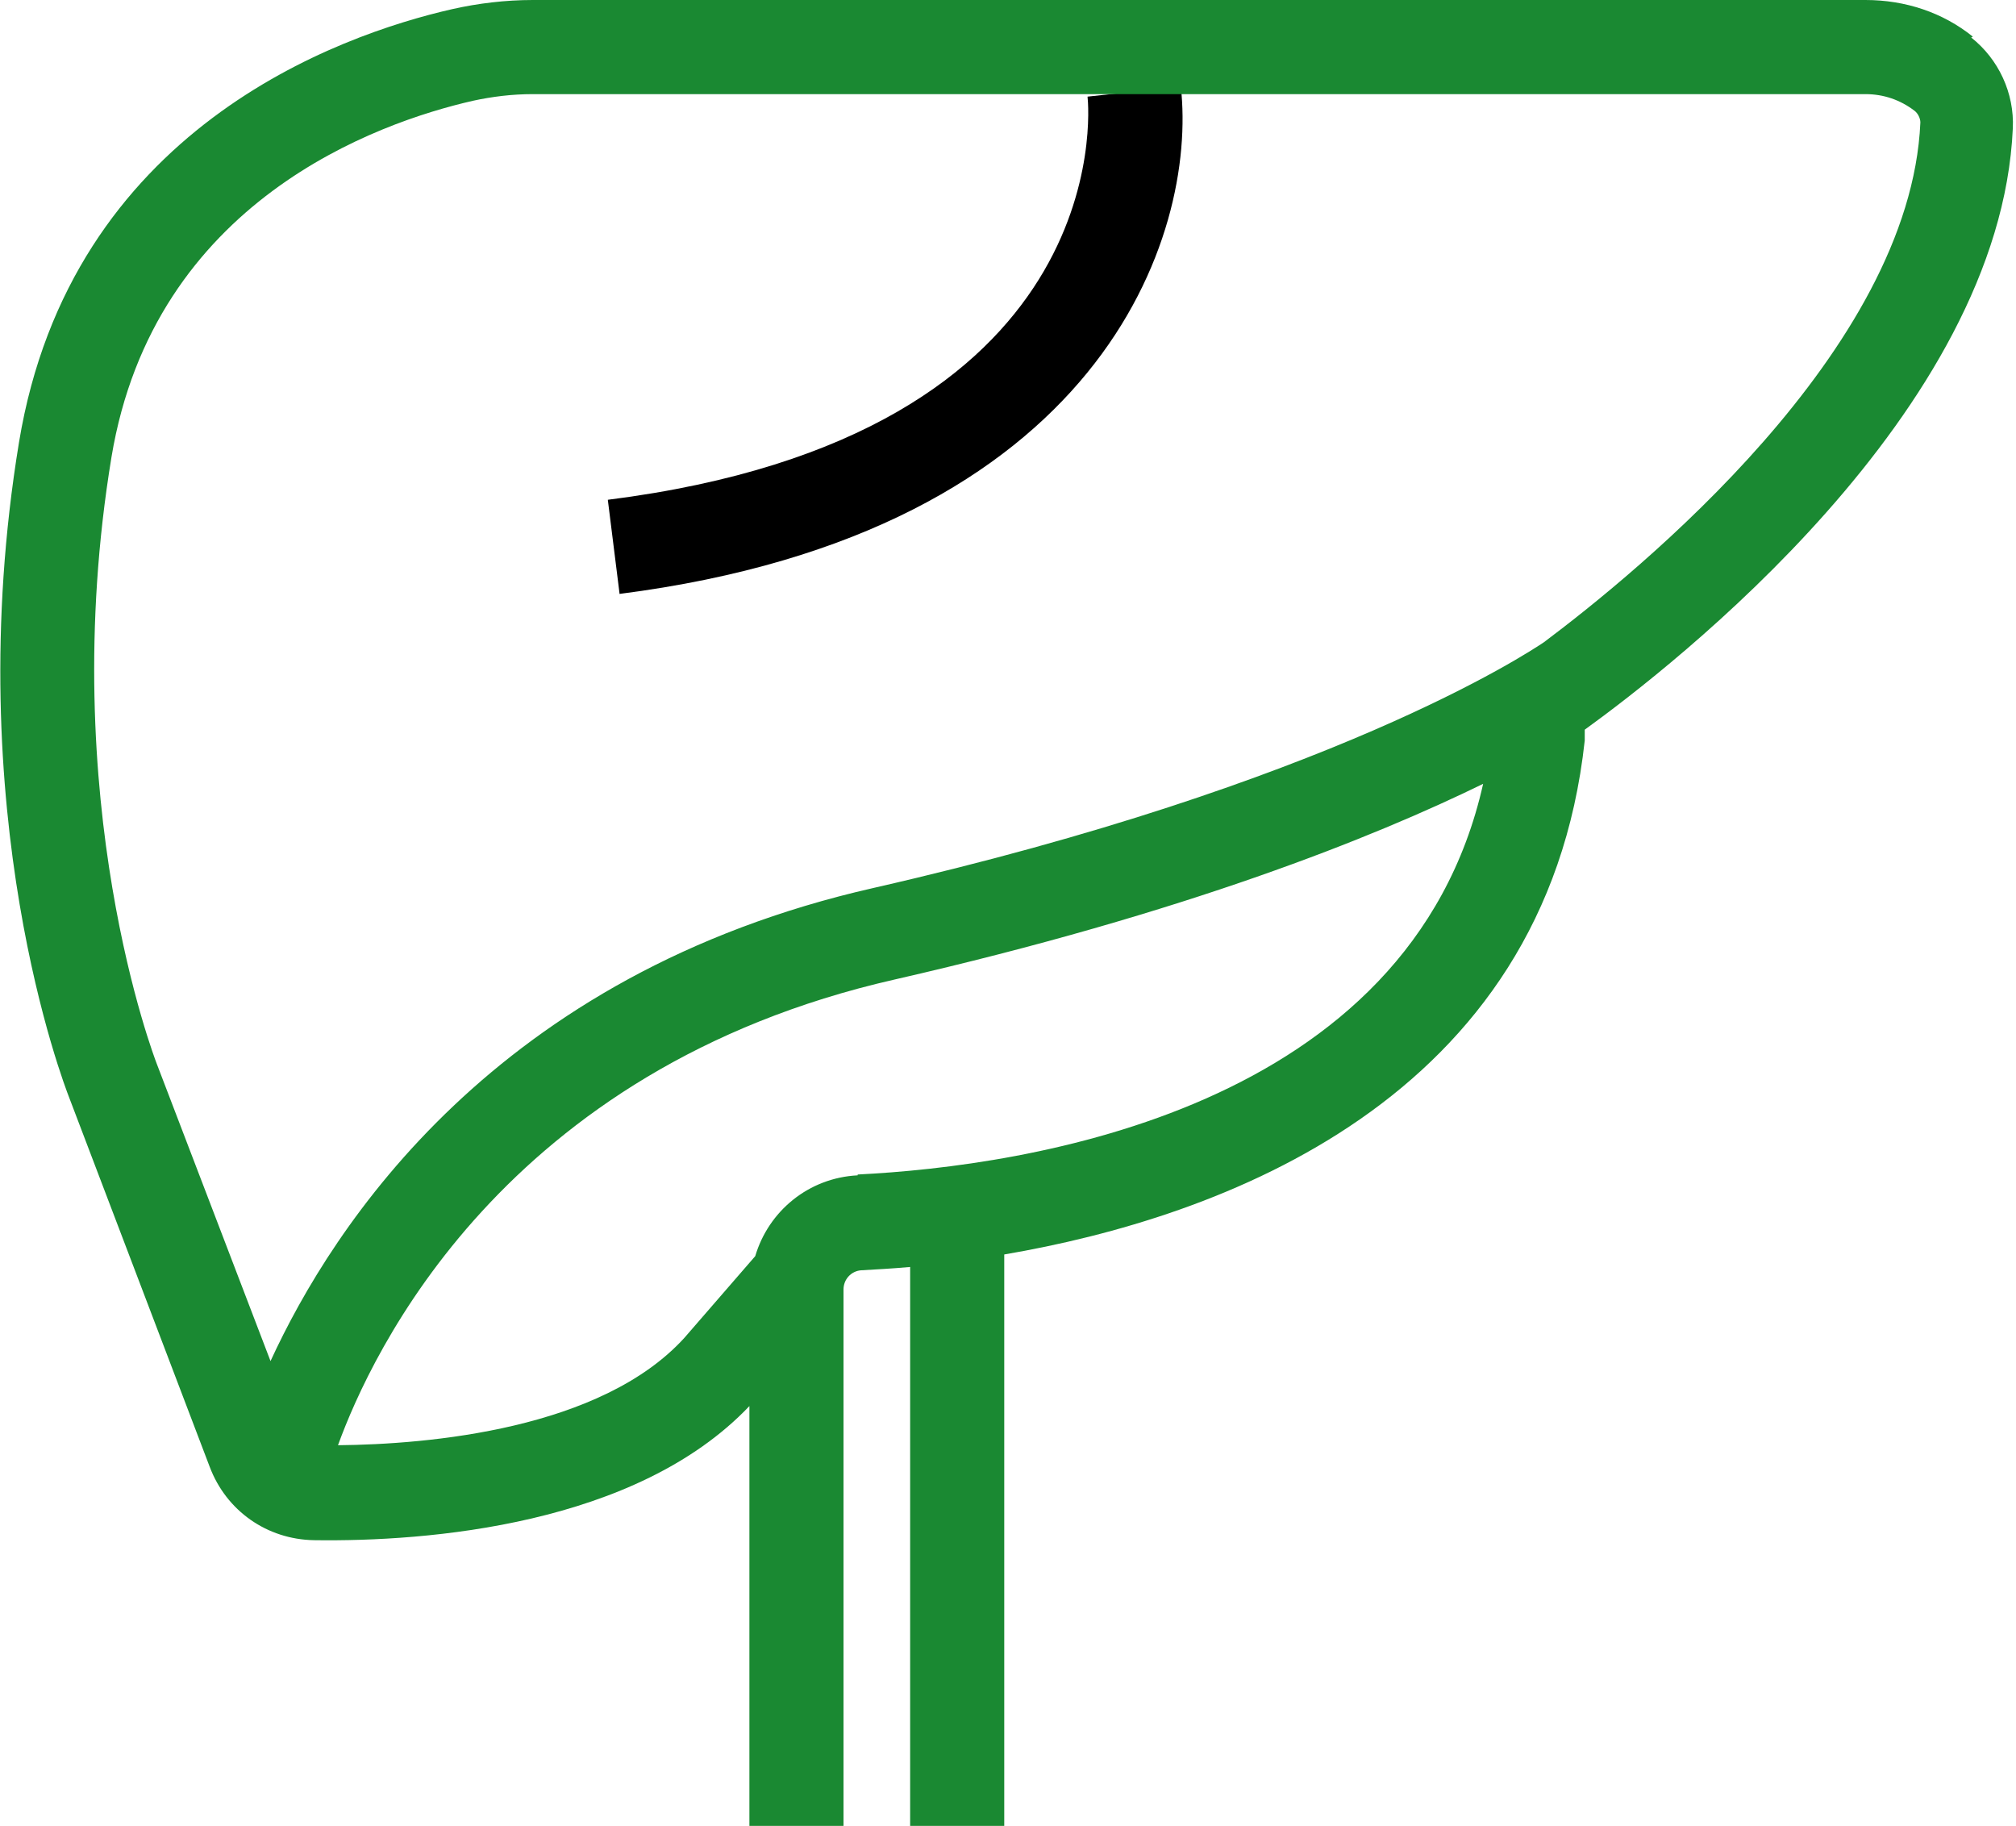<?xml version="1.0" encoding="UTF-8"?>
<!DOCTYPE svg PUBLIC "-//W3C//DTD SVG 1.1//EN" "http://www.w3.org/Graphics/SVG/1.1/DTD/svg11.dtd">
<!-- Creator: CorelDRAW 2020 (64-Bit) -->
<svg xmlns="http://www.w3.org/2000/svg" xml:space="preserve" width="0.667in" height="0.604in" version="1.1" style="shape-rendering:geometricPrecision; text-rendering:geometricPrecision; image-rendering:optimizeQuality; fill-rule:evenodd; clip-rule:evenodd"
viewBox="0 0 24.19 21.92"
 xmlns:xlink="http://www.w3.org/1999/xlink"
 xmlns:xodm="http://www.corel.com/coreldraw/odm/2003">
 <defs>
  <style type="text/css">
   <![CDATA[
    .fil1 {fill:#1A8932;fill-rule:nonzero}
    .fil0 {fill:black;fill-rule:nonzero}
   ]]>
  </style>
 </defs>
 <g id="Layer_x0020_1">
  <path class="fil0" d="M7.43 7.12l-0.14 -1.12c6.1,-0.77 5.78,-4.67 5.76,-4.84l1.12 -0.12c0.2,1.78 -0.95,5.35 -6.74,6.09z"/>
  <path class="fil1" d="M23.68 0.44c-0.36,-0.29 -0.81,-0.44 -1.29,-0.44l-16 0c-0.33,0 -0.66,0.04 -0.97,0.11 -1.36,0.31 -4.58,1.44 -5.2,5.2 -0.73,4.44 0.55,7.73 0.6,7.86l1.69 4.44c0.2,0.53 0.69,0.87 1.25,0.88 1.37,0.02 3.87,-0.18 5.23,-1.61l0 5.05 1.13 0 0 -6.45c0,-0.12 0.09,-0.22 0.21,-0.23 0.17,-0.01 0.37,-0.02 0.59,-0.04l0 6.72 1.13 0 0 -6.87c2.58,-0.44 6.5,-1.84 6.97,-6.17l0 -0.13c1.05,-0.76 4.99,-3.81 5.14,-7.22 0.02,-0.42 -0.17,-0.83 -0.5,-1.09zm-13.39 13.67c-0.59,0.03 -1.07,0.43 -1.23,0.97l-0.85 0.98c-1,1.1 -3.07,1.28 -4.16,1.29 0.4,-1.1 1.98,-4.52 6.68,-5.59 3.5,-0.8 5.76,-1.71 7.07,-2.35 -0.88,3.92 -5.49,4.59 -7.51,4.69zm8.24 -6.4c-0.21,0.14 -2.57,1.7 -8.05,2.95 -4.54,1.03 -6.49,4.05 -7.24,5.68l-1.37 -3.58c-0.01,-0.03 -1.22,-3.14 -0.54,-7.27 0.51,-3.08 3.2,-4.02 4.34,-4.28 0.23,-0.05 0.47,-0.08 0.72,-0.08l16 0c0.22,0 0.42,0.07 0.59,0.2 0.04,0.03 0.07,0.09 0.07,0.14 -0.12,2.74 -3.4,5.4 -4.52,6.24z"/>
 </g>
</svg>
